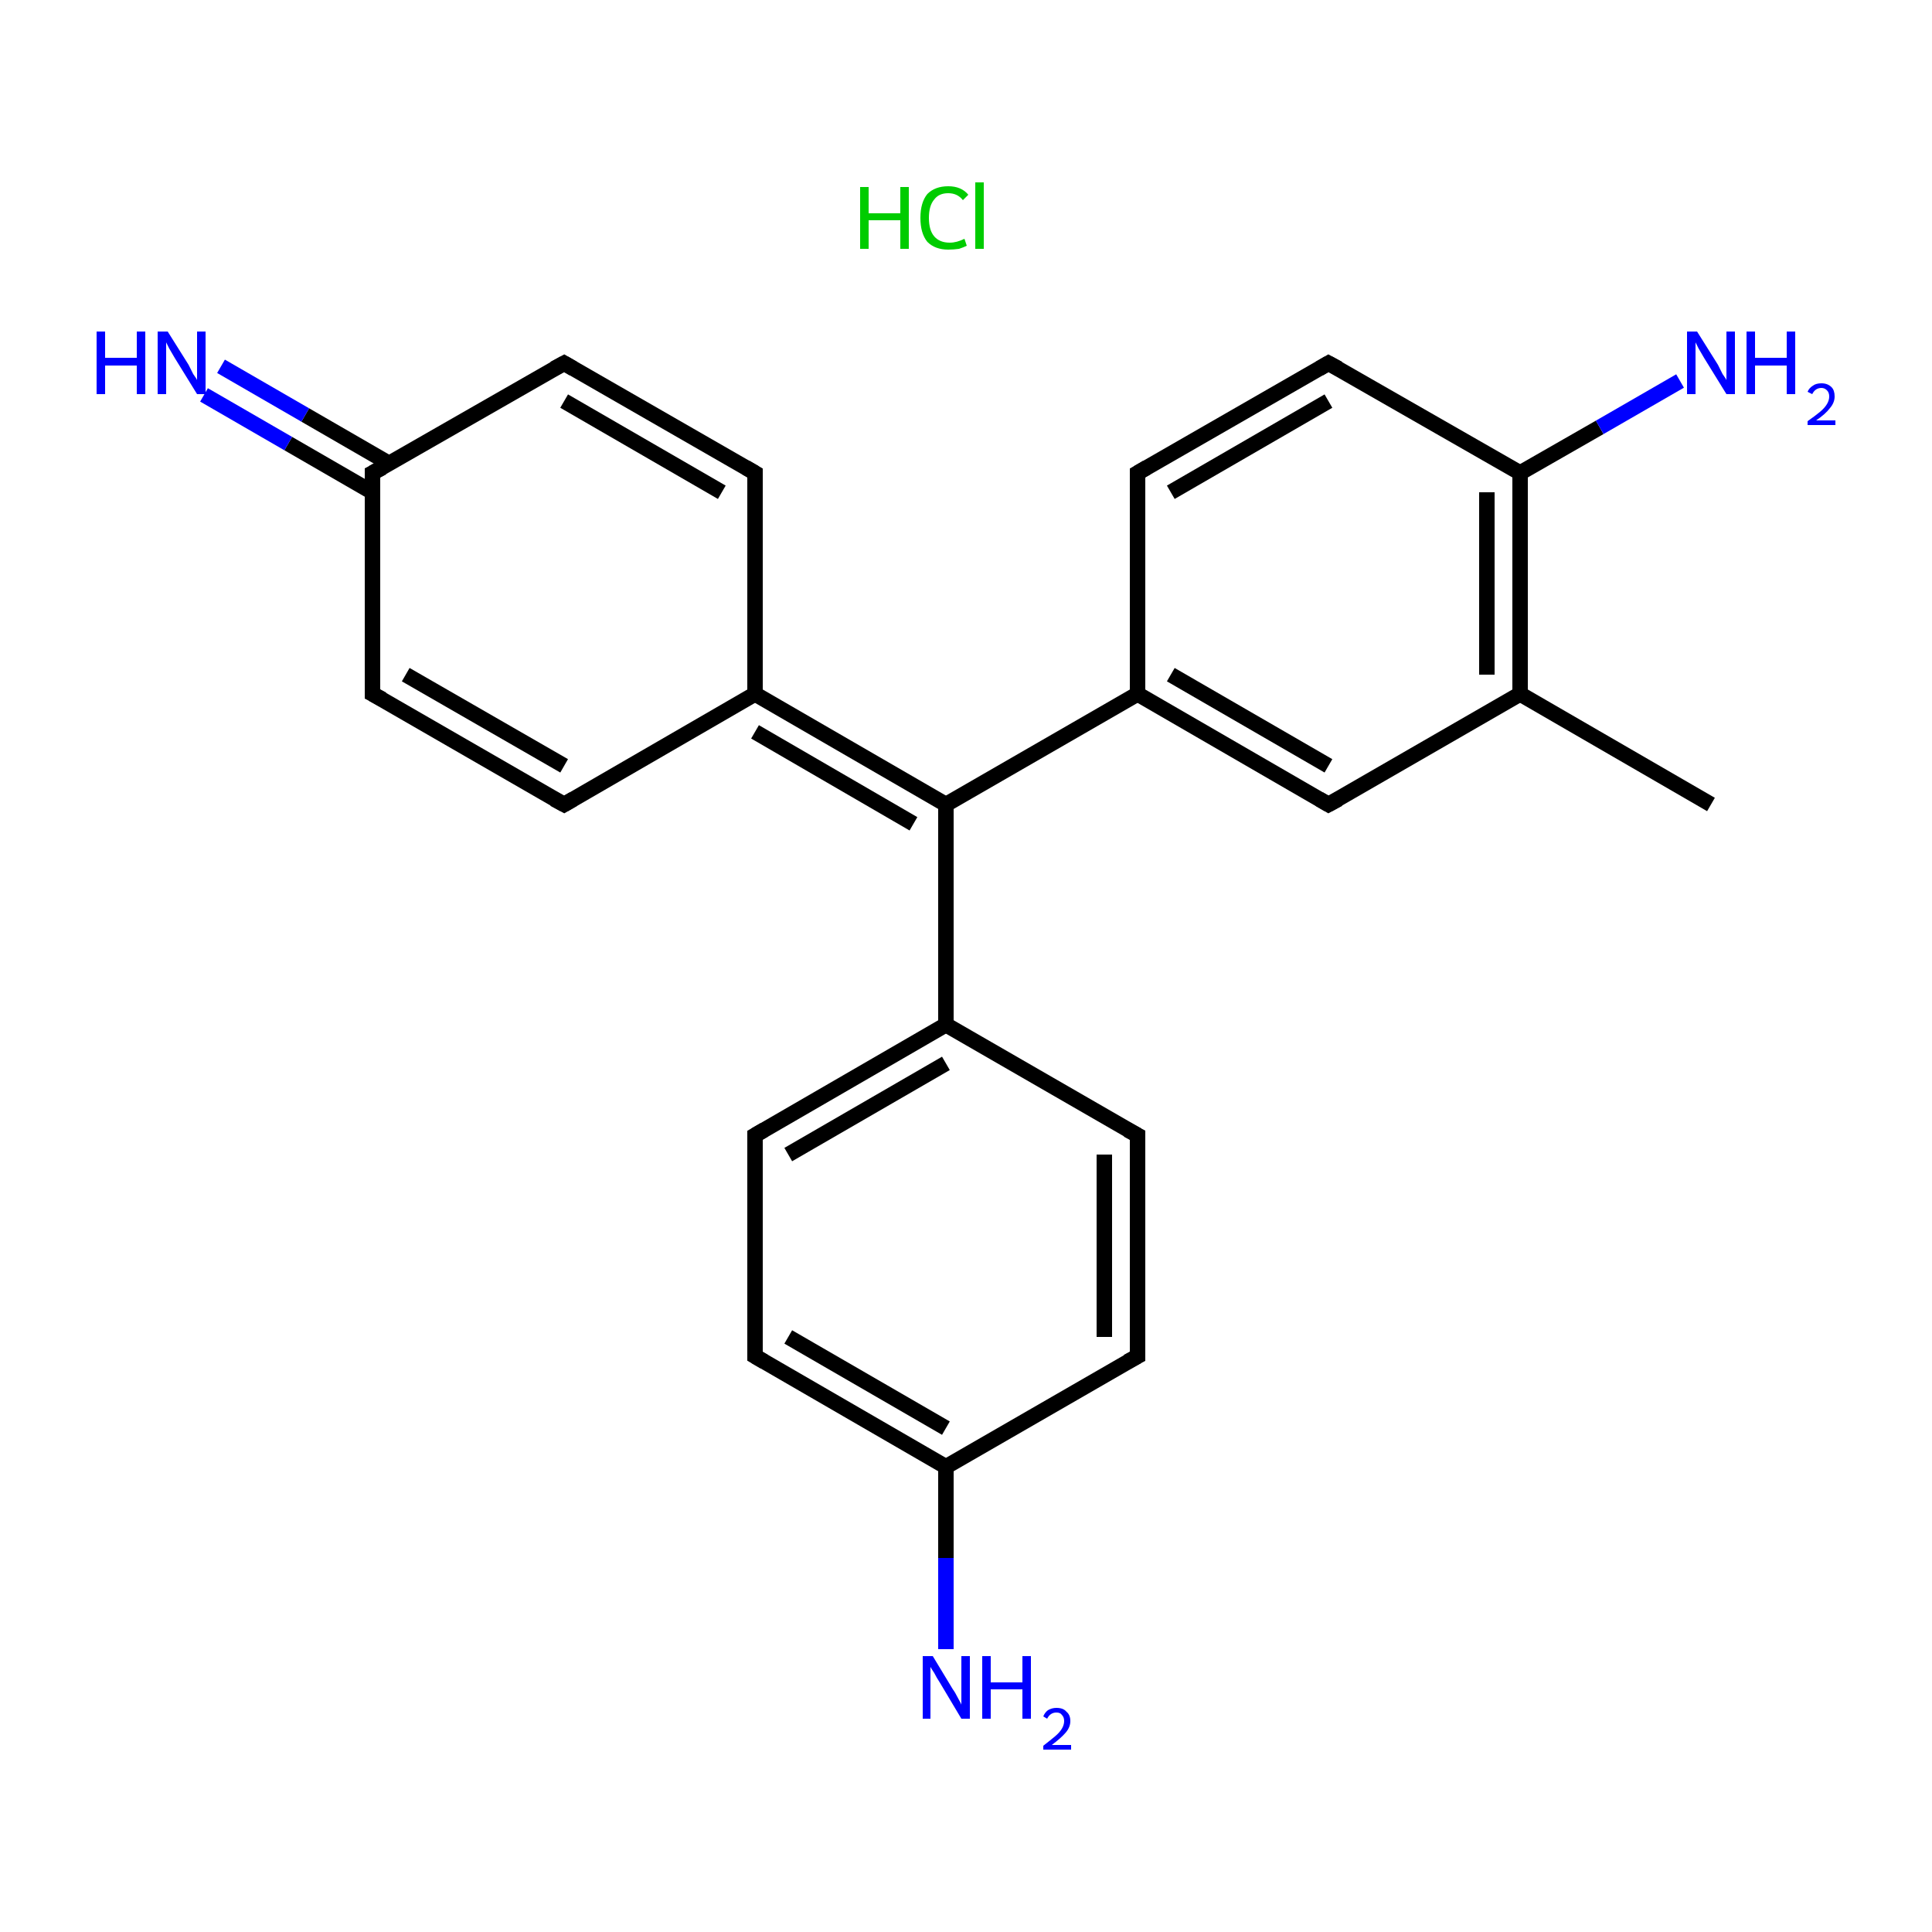 <?xml version='1.0' encoding='iso-8859-1'?>
<svg version='1.1' baseProfile='full'
              xmlns='http://www.w3.org/2000/svg'
                      xmlns:rdkit='http://www.rdkit.org/xml'
                      xmlns:xlink='http://www.w3.org/1999/xlink'
                  xml:space='preserve'
width='250px' height='250px' viewBox='0 0 250 250'>
<!-- END OF HEADER -->
<rect style='opacity:1.0;fill:#FFFFFF;stroke:none' width='250.0' height='250.0' x='0.0' y='0.0'> </rect>
<path class='bond-0 atom-0 atom-12' d='M 221.4,104.1 L 196.7,89.8' style='fill:none;fill-rule:evenodd;stroke:#000000;stroke-width:2.0px;stroke-linecap:butt;stroke-linejoin:miter;stroke-opacity:1' />
<path class='bond-1 atom-1 atom-6' d='M 73.0,104.1 L 48.2,89.8' style='fill:none;fill-rule:evenodd;stroke:#000000;stroke-width:2.0px;stroke-linecap:butt;stroke-linejoin:miter;stroke-opacity:1' />
<path class='bond-1 atom-1 atom-6' d='M 73.0,99.1 L 52.5,87.3' style='fill:none;fill-rule:evenodd;stroke:#000000;stroke-width:2.0px;stroke-linecap:butt;stroke-linejoin:miter;stroke-opacity:1' />
<path class='bond-2 atom-1 atom-13' d='M 73.0,104.1 L 97.7,89.8' style='fill:none;fill-rule:evenodd;stroke:#000000;stroke-width:2.0px;stroke-linecap:butt;stroke-linejoin:miter;stroke-opacity:1' />
<path class='bond-3 atom-2 atom-7' d='M 97.7,61.2 L 73.0,47.0' style='fill:none;fill-rule:evenodd;stroke:#000000;stroke-width:2.0px;stroke-linecap:butt;stroke-linejoin:miter;stroke-opacity:1' />
<path class='bond-3 atom-2 atom-7' d='M 93.4,63.7 L 73.0,51.9' style='fill:none;fill-rule:evenodd;stroke:#000000;stroke-width:2.0px;stroke-linecap:butt;stroke-linejoin:miter;stroke-opacity:1' />
<path class='bond-4 atom-2 atom-13' d='M 97.7,61.2 L 97.7,89.8' style='fill:none;fill-rule:evenodd;stroke:#000000;stroke-width:2.0px;stroke-linecap:butt;stroke-linejoin:miter;stroke-opacity:1' />
<path class='bond-5 atom-3 atom-8' d='M 147.2,146.9 L 147.2,175.5' style='fill:none;fill-rule:evenodd;stroke:#000000;stroke-width:2.0px;stroke-linecap:butt;stroke-linejoin:miter;stroke-opacity:1' />
<path class='bond-5 atom-3 atom-8' d='M 142.9,149.4 L 142.9,173.0' style='fill:none;fill-rule:evenodd;stroke:#000000;stroke-width:2.0px;stroke-linecap:butt;stroke-linejoin:miter;stroke-opacity:1' />
<path class='bond-6 atom-3 atom-14' d='M 147.2,146.9 L 122.4,132.6' style='fill:none;fill-rule:evenodd;stroke:#000000;stroke-width:2.0px;stroke-linecap:butt;stroke-linejoin:miter;stroke-opacity:1' />
<path class='bond-7 atom-4 atom-9' d='M 97.7,146.9 L 97.7,175.5' style='fill:none;fill-rule:evenodd;stroke:#000000;stroke-width:2.0px;stroke-linecap:butt;stroke-linejoin:miter;stroke-opacity:1' />
<path class='bond-8 atom-4 atom-14' d='M 97.7,146.9 L 122.4,132.6' style='fill:none;fill-rule:evenodd;stroke:#000000;stroke-width:2.0px;stroke-linecap:butt;stroke-linejoin:miter;stroke-opacity:1' />
<path class='bond-8 atom-4 atom-14' d='M 102.0,149.4 L 122.4,137.6' style='fill:none;fill-rule:evenodd;stroke:#000000;stroke-width:2.0px;stroke-linecap:butt;stroke-linejoin:miter;stroke-opacity:1' />
<path class='bond-9 atom-5 atom-10' d='M 147.2,61.2 L 171.9,47.0' style='fill:none;fill-rule:evenodd;stroke:#000000;stroke-width:2.0px;stroke-linecap:butt;stroke-linejoin:miter;stroke-opacity:1' />
<path class='bond-9 atom-5 atom-10' d='M 151.5,63.7 L 171.9,51.9' style='fill:none;fill-rule:evenodd;stroke:#000000;stroke-width:2.0px;stroke-linecap:butt;stroke-linejoin:miter;stroke-opacity:1' />
<path class='bond-10 atom-5 atom-15' d='M 147.2,61.2 L 147.2,89.8' style='fill:none;fill-rule:evenodd;stroke:#000000;stroke-width:2.0px;stroke-linecap:butt;stroke-linejoin:miter;stroke-opacity:1' />
<path class='bond-11 atom-6 atom-16' d='M 48.2,89.8 L 48.2,61.2' style='fill:none;fill-rule:evenodd;stroke:#000000;stroke-width:2.0px;stroke-linecap:butt;stroke-linejoin:miter;stroke-opacity:1' />
<path class='bond-12 atom-7 atom-16' d='M 73.0,47.0 L 48.2,61.2' style='fill:none;fill-rule:evenodd;stroke:#000000;stroke-width:2.0px;stroke-linecap:butt;stroke-linejoin:miter;stroke-opacity:1' />
<path class='bond-13 atom-8 atom-17' d='M 147.2,175.5 L 122.4,189.8' style='fill:none;fill-rule:evenodd;stroke:#000000;stroke-width:2.0px;stroke-linecap:butt;stroke-linejoin:miter;stroke-opacity:1' />
<path class='bond-14 atom-9 atom-17' d='M 97.7,175.5 L 122.4,189.8' style='fill:none;fill-rule:evenodd;stroke:#000000;stroke-width:2.0px;stroke-linecap:butt;stroke-linejoin:miter;stroke-opacity:1' />
<path class='bond-14 atom-9 atom-17' d='M 102.0,173.0 L 122.4,184.8' style='fill:none;fill-rule:evenodd;stroke:#000000;stroke-width:2.0px;stroke-linecap:butt;stroke-linejoin:miter;stroke-opacity:1' />
<path class='bond-15 atom-10 atom-18' d='M 171.9,47.0 L 196.7,61.2' style='fill:none;fill-rule:evenodd;stroke:#000000;stroke-width:2.0px;stroke-linecap:butt;stroke-linejoin:miter;stroke-opacity:1' />
<path class='bond-16 atom-11 atom-12' d='M 171.9,104.1 L 196.7,89.8' style='fill:none;fill-rule:evenodd;stroke:#000000;stroke-width:2.0px;stroke-linecap:butt;stroke-linejoin:miter;stroke-opacity:1' />
<path class='bond-17 atom-11 atom-15' d='M 171.9,104.1 L 147.2,89.8' style='fill:none;fill-rule:evenodd;stroke:#000000;stroke-width:2.0px;stroke-linecap:butt;stroke-linejoin:miter;stroke-opacity:1' />
<path class='bond-17 atom-11 atom-15' d='M 171.9,99.1 L 151.5,87.3' style='fill:none;fill-rule:evenodd;stroke:#000000;stroke-width:2.0px;stroke-linecap:butt;stroke-linejoin:miter;stroke-opacity:1' />
<path class='bond-18 atom-12 atom-18' d='M 196.7,89.8 L 196.7,61.2' style='fill:none;fill-rule:evenodd;stroke:#000000;stroke-width:2.0px;stroke-linecap:butt;stroke-linejoin:miter;stroke-opacity:1' />
<path class='bond-18 atom-12 atom-18' d='M 192.4,87.3 L 192.4,63.7' style='fill:none;fill-rule:evenodd;stroke:#000000;stroke-width:2.0px;stroke-linecap:butt;stroke-linejoin:miter;stroke-opacity:1' />
<path class='bond-19 atom-13 atom-19' d='M 97.7,89.8 L 122.4,104.1' style='fill:none;fill-rule:evenodd;stroke:#000000;stroke-width:2.0px;stroke-linecap:butt;stroke-linejoin:miter;stroke-opacity:1' />
<path class='bond-19 atom-13 atom-19' d='M 97.7,94.7 L 118.2,106.6' style='fill:none;fill-rule:evenodd;stroke:#000000;stroke-width:2.0px;stroke-linecap:butt;stroke-linejoin:miter;stroke-opacity:1' />
<path class='bond-20 atom-14 atom-19' d='M 122.4,132.6 L 122.4,104.1' style='fill:none;fill-rule:evenodd;stroke:#000000;stroke-width:2.0px;stroke-linecap:butt;stroke-linejoin:miter;stroke-opacity:1' />
<path class='bond-21 atom-15 atom-19' d='M 147.2,89.8 L 122.4,104.1' style='fill:none;fill-rule:evenodd;stroke:#000000;stroke-width:2.0px;stroke-linecap:butt;stroke-linejoin:miter;stroke-opacity:1' />
<path class='bond-22 atom-16 atom-20' d='M 50.4,60.0 L 39.5,53.7' style='fill:none;fill-rule:evenodd;stroke:#000000;stroke-width:2.0px;stroke-linecap:butt;stroke-linejoin:miter;stroke-opacity:1' />
<path class='bond-22 atom-16 atom-20' d='M 39.5,53.7 L 28.6,47.4' style='fill:none;fill-rule:evenodd;stroke:#0000FF;stroke-width:2.0px;stroke-linecap:butt;stroke-linejoin:miter;stroke-opacity:1' />
<path class='bond-22 atom-16 atom-20' d='M 48.2,63.7 L 37.3,57.4' style='fill:none;fill-rule:evenodd;stroke:#000000;stroke-width:2.0px;stroke-linecap:butt;stroke-linejoin:miter;stroke-opacity:1' />
<path class='bond-22 atom-16 atom-20' d='M 37.3,57.4 L 26.4,51.1' style='fill:none;fill-rule:evenodd;stroke:#0000FF;stroke-width:2.0px;stroke-linecap:butt;stroke-linejoin:miter;stroke-opacity:1' />
<path class='bond-23 atom-17 atom-21' d='M 122.4,189.8 L 122.4,201.6' style='fill:none;fill-rule:evenodd;stroke:#000000;stroke-width:2.0px;stroke-linecap:butt;stroke-linejoin:miter;stroke-opacity:1' />
<path class='bond-23 atom-17 atom-21' d='M 122.4,201.6 L 122.4,213.4' style='fill:none;fill-rule:evenodd;stroke:#0000FF;stroke-width:2.0px;stroke-linecap:butt;stroke-linejoin:miter;stroke-opacity:1' />
<path class='bond-24 atom-18 atom-22' d='M 196.7,61.2 L 207.0,55.3' style='fill:none;fill-rule:evenodd;stroke:#000000;stroke-width:2.0px;stroke-linecap:butt;stroke-linejoin:miter;stroke-opacity:1' />
<path class='bond-24 atom-18 atom-22' d='M 207.0,55.3 L 217.4,49.3' style='fill:none;fill-rule:evenodd;stroke:#0000FF;stroke-width:2.0px;stroke-linecap:butt;stroke-linejoin:miter;stroke-opacity:1' />
<path d='M 71.7,103.4 L 73.0,104.1 L 74.2,103.4' style='fill:none;stroke:#000000;stroke-width:2.0px;stroke-linecap:butt;stroke-linejoin:miter;stroke-opacity:1;' />
<path d='M 96.5,60.5 L 97.7,61.2 L 97.7,62.7' style='fill:none;stroke:#000000;stroke-width:2.0px;stroke-linecap:butt;stroke-linejoin:miter;stroke-opacity:1;' />
<path d='M 147.2,148.4 L 147.2,146.9 L 145.9,146.2' style='fill:none;stroke:#000000;stroke-width:2.0px;stroke-linecap:butt;stroke-linejoin:miter;stroke-opacity:1;' />
<path d='M 97.7,148.4 L 97.7,146.9 L 98.9,146.2' style='fill:none;stroke:#000000;stroke-width:2.0px;stroke-linecap:butt;stroke-linejoin:miter;stroke-opacity:1;' />
<path d='M 148.4,60.5 L 147.2,61.2 L 147.2,62.7' style='fill:none;stroke:#000000;stroke-width:2.0px;stroke-linecap:butt;stroke-linejoin:miter;stroke-opacity:1;' />
<path d='M 49.5,90.5 L 48.2,89.8 L 48.2,88.4' style='fill:none;stroke:#000000;stroke-width:2.0px;stroke-linecap:butt;stroke-linejoin:miter;stroke-opacity:1;' />
<path d='M 74.2,47.7 L 73.0,47.0 L 71.7,47.7' style='fill:none;stroke:#000000;stroke-width:2.0px;stroke-linecap:butt;stroke-linejoin:miter;stroke-opacity:1;' />
<path d='M 147.2,174.1 L 147.2,175.5 L 145.9,176.2' style='fill:none;stroke:#000000;stroke-width:2.0px;stroke-linecap:butt;stroke-linejoin:miter;stroke-opacity:1;' />
<path d='M 97.7,174.1 L 97.7,175.5 L 98.9,176.2' style='fill:none;stroke:#000000;stroke-width:2.0px;stroke-linecap:butt;stroke-linejoin:miter;stroke-opacity:1;' />
<path d='M 170.7,47.7 L 171.9,47.0 L 173.2,47.7' style='fill:none;stroke:#000000;stroke-width:2.0px;stroke-linecap:butt;stroke-linejoin:miter;stroke-opacity:1;' />
<path d='M 173.2,103.4 L 171.9,104.1 L 170.7,103.4' style='fill:none;stroke:#000000;stroke-width:2.0px;stroke-linecap:butt;stroke-linejoin:miter;stroke-opacity:1;' />
<path d='M 48.2,62.7 L 48.2,61.2 L 49.5,60.5' style='fill:none;stroke:#000000;stroke-width:2.0px;stroke-linecap:butt;stroke-linejoin:miter;stroke-opacity:1;' />
<path class='atom-20' d='M 12.5 42.9
L 13.6 42.9
L 13.6 46.3
L 17.7 46.3
L 17.7 42.9
L 18.8 42.9
L 18.8 51.0
L 17.7 51.0
L 17.7 47.3
L 13.6 47.3
L 13.6 51.0
L 12.5 51.0
L 12.5 42.9
' fill='#0000FF'/>
<path class='atom-20' d='M 21.7 42.9
L 24.4 47.2
Q 24.6 47.6, 25.0 48.4
Q 25.5 49.1, 25.5 49.2
L 25.5 42.9
L 26.6 42.9
L 26.6 51.0
L 25.5 51.0
L 22.6 46.3
Q 22.3 45.8, 21.9 45.1
Q 21.6 44.5, 21.5 44.3
L 21.5 51.0
L 20.4 51.0
L 20.4 42.9
L 21.7 42.9
' fill='#0000FF'/>
<path class='atom-21' d='M 120.7 214.3
L 123.3 218.6
Q 123.6 219.0, 124.0 219.8
Q 124.4 220.5, 124.4 220.6
L 124.4 214.3
L 125.5 214.3
L 125.5 222.4
L 124.4 222.4
L 121.6 217.7
Q 121.2 217.1, 120.9 216.5
Q 120.5 215.9, 120.4 215.7
L 120.4 222.4
L 119.4 222.4
L 119.4 214.3
L 120.7 214.3
' fill='#0000FF'/>
<path class='atom-21' d='M 127.1 214.3
L 128.2 214.3
L 128.2 217.7
L 132.3 217.7
L 132.3 214.3
L 133.4 214.3
L 133.4 222.4
L 132.3 222.4
L 132.3 218.6
L 128.2 218.6
L 128.2 222.4
L 127.1 222.4
L 127.1 214.3
' fill='#0000FF'/>
<path class='atom-21' d='M 135.0 222.1
Q 135.2 221.6, 135.6 221.3
Q 136.1 221.0, 136.7 221.0
Q 137.6 221.0, 138.0 221.5
Q 138.5 221.9, 138.5 222.7
Q 138.5 223.5, 137.9 224.2
Q 137.3 224.9, 136.1 225.8
L 138.6 225.8
L 138.6 226.4
L 135.0 226.4
L 135.0 225.9
Q 135.9 225.2, 136.5 224.7
Q 137.1 224.2, 137.4 223.7
Q 137.7 223.2, 137.7 222.7
Q 137.7 222.2, 137.4 221.9
Q 137.2 221.6, 136.7 221.6
Q 136.3 221.6, 136.0 221.8
Q 135.7 222.0, 135.5 222.4
L 135.0 222.1
' fill='#0000FF'/>
<path class='atom-22' d='M 219.6 42.9
L 222.3 47.2
Q 222.5 47.6, 222.9 48.4
Q 223.4 49.1, 223.4 49.2
L 223.4 42.9
L 224.5 42.9
L 224.5 51.0
L 223.4 51.0
L 220.5 46.3
Q 220.2 45.8, 219.8 45.1
Q 219.5 44.5, 219.4 44.3
L 219.4 51.0
L 218.3 51.0
L 218.3 42.9
L 219.6 42.9
' fill='#0000FF'/>
<path class='atom-22' d='M 226.0 42.9
L 227.1 42.9
L 227.1 46.3
L 231.2 46.3
L 231.2 42.9
L 232.3 42.9
L 232.3 51.0
L 231.2 51.0
L 231.2 47.3
L 227.1 47.3
L 227.1 51.0
L 226.0 51.0
L 226.0 42.9
' fill='#0000FF'/>
<path class='atom-22' d='M 233.9 50.7
Q 234.1 50.2, 234.6 49.9
Q 235.0 49.6, 235.7 49.6
Q 236.5 49.6, 237.0 50.1
Q 237.4 50.5, 237.4 51.3
Q 237.4 52.1, 236.8 52.8
Q 236.2 53.6, 235.0 54.4
L 237.5 54.4
L 237.5 55.0
L 233.9 55.0
L 233.9 54.5
Q 234.9 53.8, 235.5 53.3
Q 236.1 52.8, 236.4 52.3
Q 236.7 51.8, 236.7 51.3
Q 236.7 50.8, 236.4 50.5
Q 236.1 50.2, 235.7 50.2
Q 235.3 50.2, 235.0 50.4
Q 234.7 50.6, 234.5 51.0
L 233.9 50.7
' fill='#0000FF'/>
<path class='atom-23' d='M 111.3 24.2
L 112.4 24.2
L 112.4 27.6
L 116.5 27.6
L 116.5 24.2
L 117.6 24.2
L 117.6 32.2
L 116.5 32.2
L 116.5 28.5
L 112.4 28.5
L 112.4 32.2
L 111.3 32.2
L 111.3 24.2
' fill='#00CC00'/>
<path class='atom-23' d='M 119.1 28.2
Q 119.1 26.2, 120.0 25.1
Q 121.0 24.1, 122.7 24.1
Q 124.4 24.1, 125.3 25.2
L 124.6 25.9
Q 123.9 25.0, 122.7 25.0
Q 121.5 25.0, 120.9 25.8
Q 120.2 26.6, 120.2 28.2
Q 120.2 29.8, 120.9 30.6
Q 121.6 31.4, 122.9 31.4
Q 123.8 31.4, 124.8 30.9
L 125.1 31.8
Q 124.7 32.0, 124.1 32.2
Q 123.4 32.3, 122.7 32.3
Q 121.0 32.3, 120.0 31.3
Q 119.1 30.2, 119.1 28.2
' fill='#00CC00'/>
<path class='atom-23' d='M 126.2 23.6
L 127.3 23.6
L 127.3 32.2
L 126.2 32.2
L 126.2 23.6
' fill='#00CC00'/>
</svg>
